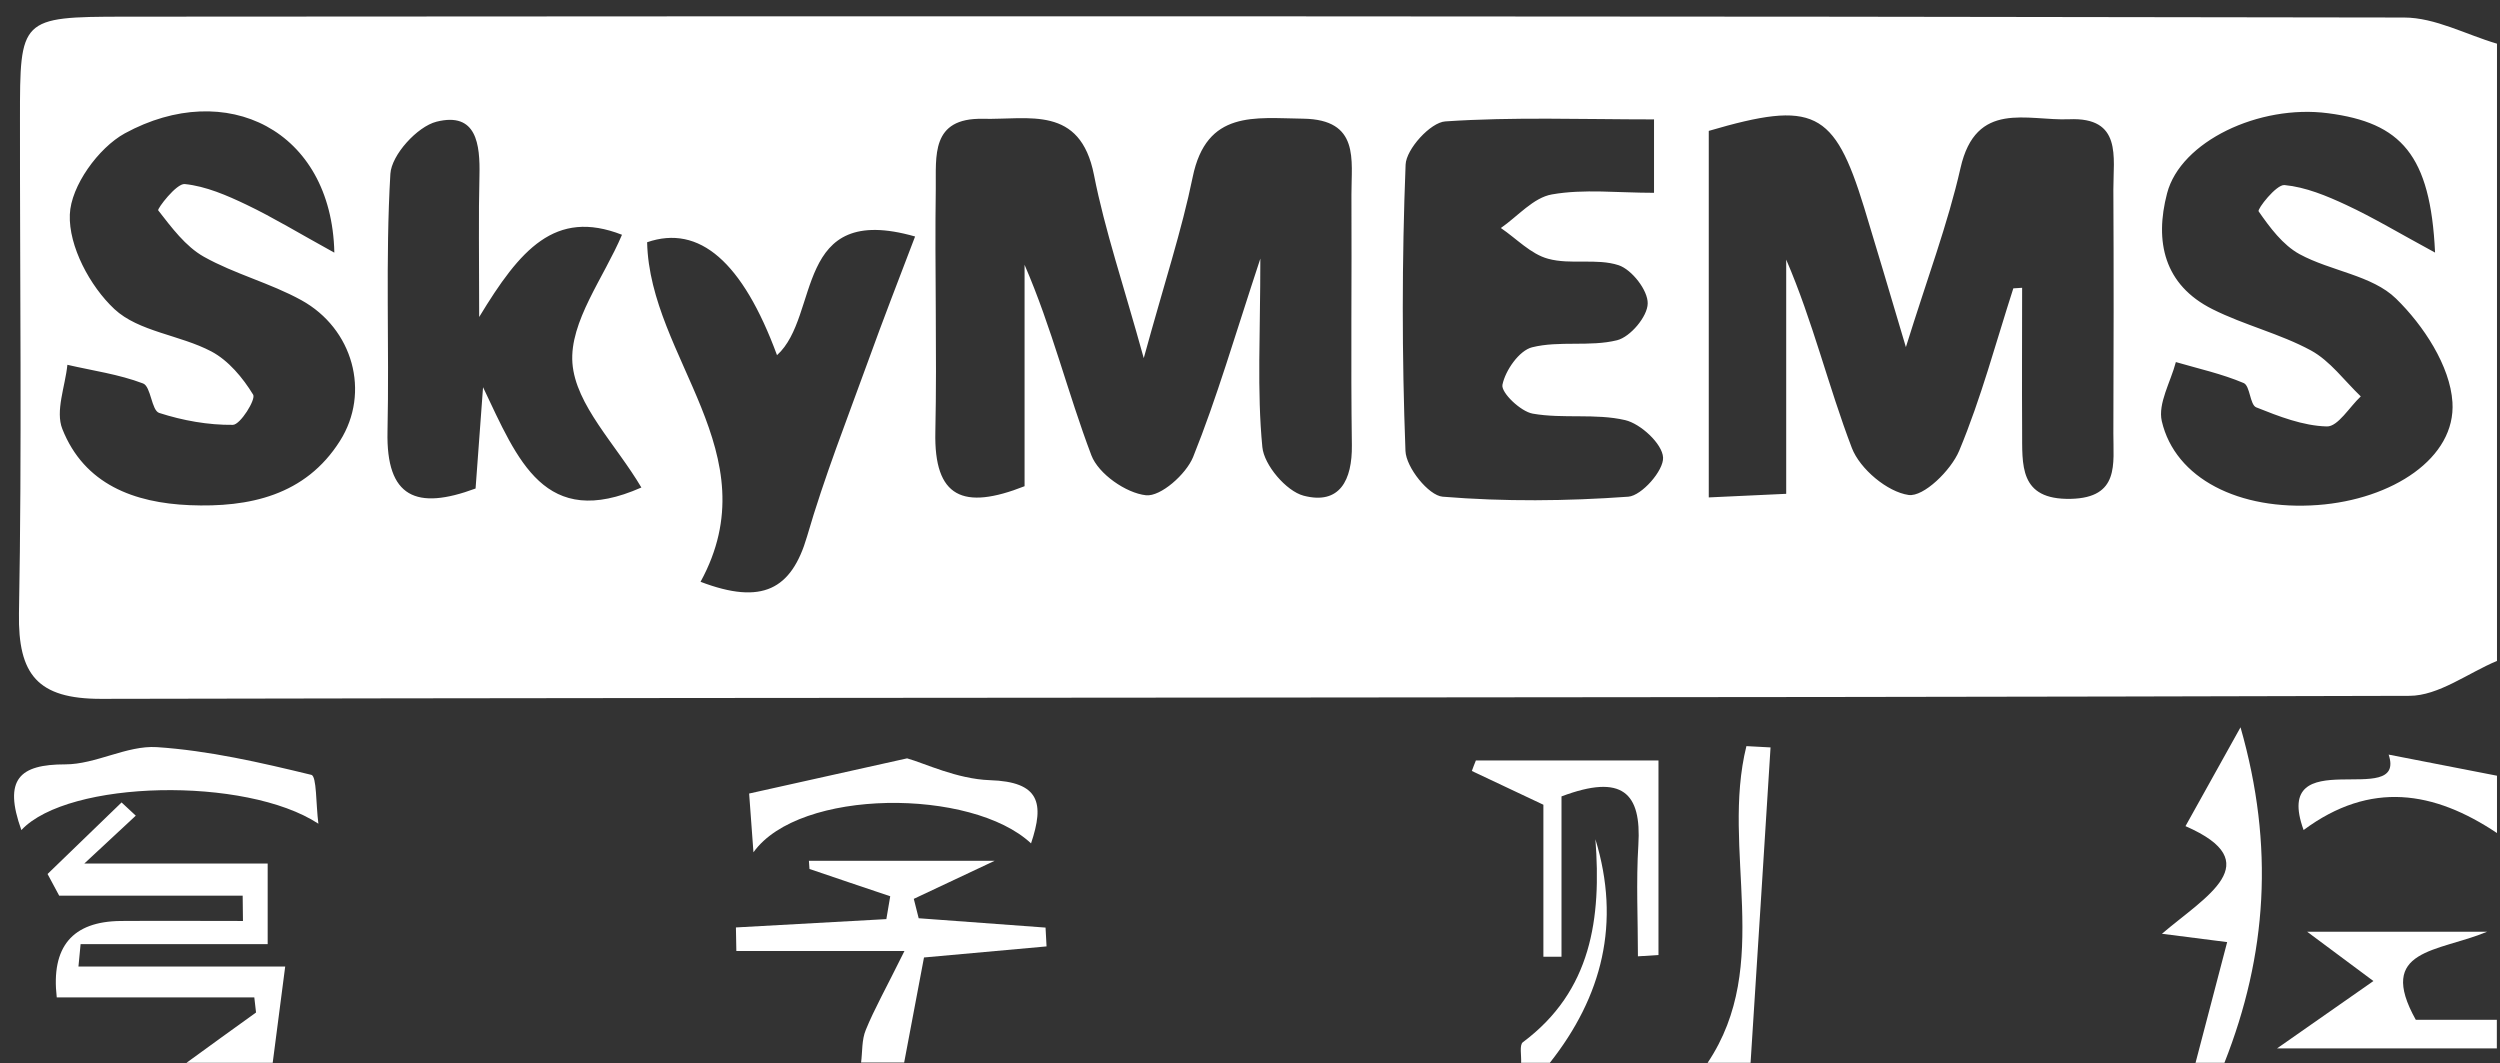 <svg width="174" height="74" viewBox="0 0 174 74" fill="none" xmlns="http://www.w3.org/2000/svg">
<rect x="0" y="0" width="174" height="74" fill="#333333" stroke="none"/>
<g clip-path="url(#clip0_20784_1688)">
<path d="M173.79 3.04V46C171.76 46.85 169.72 48.43 167.69 48.43C114.13 48.58 60.57 48.53 7.02 48.64C2.61 48.64 1.25 46.95 1.32 42.69C1.53 31.21 1.38 19.73 1.39 8.25C1.39 1.28 1.39 1.17 8.63 1.16C61.53 1.12 114.43 1.12 167.32 1.22C169.48 1.22 171.64 2.41 173.79 3.04ZM79.6 24.91C78.19 19.8 76.9 16.04 76.14 12.17C75.18 7.31 71.62 8.34 68.41 8.27C64.76 8.19 65.16 10.89 65.13 13.13C65.05 18.78 65.22 24.43 65.1 30.07C65 34.63 67.03 35.53 71.31 33.84V18.43C73.22 22.84 74.32 27.37 75.96 31.69C76.45 32.98 78.37 34.32 79.76 34.47C80.78 34.58 82.55 33.01 83.04 31.81C84.69 27.71 85.92 23.45 87.72 18C87.72 23.25 87.48 27.21 87.86 31.12C87.98 32.37 89.52 34.18 90.73 34.5C93.25 35.16 94.12 33.41 94.09 30.98C94.01 25.17 94.09 19.35 94.06 13.54C94.05 11.13 94.66 8.32 90.7 8.26C87.34 8.22 83.97 7.64 83.01 12.33C82.25 16.04 81.05 19.66 79.61 24.91H79.6ZM140.12 20.07C140.33 20.06 140.53 20.05 140.74 20.03C140.74 23.35 140.72 26.66 140.74 29.98C140.76 32.33 140.49 34.8 144.13 34.72C147.54 34.64 147.08 32.28 147.09 30.16C147.11 24.5 147.12 18.85 147.09 13.19C147.08 10.95 147.72 8.14 144.01 8.3C141.09 8.42 137.52 6.95 136.45 11.7C135.57 15.58 134.15 19.33 132.65 24.16C131.45 20.13 130.61 17.27 129.74 14.43C127.66 7.67 126.23 6.97 118.93 9.11V34.62C120.92 34.53 122.49 34.46 124.32 34.37V18.07C126.18 22.38 127.25 26.89 128.89 31.18C129.45 32.64 131.36 34.24 132.84 34.45C133.88 34.6 135.79 32.74 136.36 31.37C137.89 27.71 138.91 23.84 140.13 20.06L140.12 20.07ZM115.11 8.31C110.11 8.31 105.33 8.13 100.59 8.45C99.56 8.52 97.87 10.38 97.83 11.46C97.57 18.09 97.57 24.75 97.82 31.38C97.86 32.53 99.43 34.49 100.41 34.57C104.69 34.92 109.03 34.88 113.33 34.57C114.26 34.5 115.8 32.75 115.75 31.84C115.7 30.89 114.19 29.49 113.11 29.24C111.05 28.76 108.79 29.16 106.68 28.79C105.83 28.64 104.46 27.32 104.57 26.78C104.77 25.78 105.74 24.39 106.64 24.17C108.54 23.7 110.66 24.15 112.55 23.68C113.47 23.45 114.67 22.03 114.68 21.12C114.7 20.21 113.58 18.77 112.66 18.46C111.14 17.96 109.31 18.44 107.75 18.01C106.55 17.69 105.55 16.61 104.46 15.87C105.64 15.05 106.73 13.75 108.02 13.53C110.25 13.14 112.59 13.42 115.12 13.42V8.28L115.11 8.31ZM169.48 17.57C169.16 10.76 167.11 8.54 162.03 7.88C157.23 7.25 151.77 9.85 150.83 13.45C149.95 16.8 150.61 19.83 153.99 21.52C156.2 22.63 158.68 23.22 160.84 24.39C162.18 25.12 163.17 26.5 164.31 27.59C163.52 28.33 162.72 29.7 161.95 29.68C160.29 29.64 158.61 28.98 157.03 28.35C156.59 28.17 156.61 26.85 156.16 26.66C154.65 26.02 153.02 25.66 151.44 25.2C151.08 26.58 150.18 28.08 150.46 29.31C151.39 33.31 155.85 35.55 161.31 35.15C166.5 34.77 170.94 31.88 170.69 27.99C170.53 25.47 168.67 22.64 166.76 20.78C165.1 19.16 162.22 18.87 160.05 17.69C158.88 17.05 157.98 15.83 157.2 14.71C157.09 14.56 158.43 12.83 159 12.88C160.47 13.02 161.94 13.63 163.31 14.27C165.18 15.14 166.95 16.21 169.48 17.58V17.57ZM23.27 17.57C23.08 9.03 15.72 5.45 8.69 9.28C6.85 10.29 4.93 12.95 4.86 14.93C4.77 17.13 6.26 19.92 7.96 21.51C9.65 23.09 12.53 23.31 14.71 24.46C15.9 25.09 16.9 26.29 17.62 27.47C17.82 27.8 16.73 29.56 16.21 29.57C14.5 29.59 12.72 29.27 11.08 28.74C10.54 28.57 10.51 26.9 9.96 26.69C8.28 26.05 6.46 25.8 4.69 25.39C4.54 26.89 3.84 28.61 4.34 29.86C5.87 33.72 9.35 35 13.2 35.16C17.34 35.33 21.26 34.49 23.66 30.69C25.8 27.31 24.57 22.87 20.97 20.89C18.81 19.7 16.33 19.07 14.19 17.87C12.91 17.15 11.94 15.83 11.01 14.64C10.93 14.54 12.28 12.75 12.86 12.81C14.33 12.96 15.8 13.6 17.16 14.25C19.02 15.14 20.79 16.22 23.26 17.58L23.27 17.57ZM33.35 22.05C33.35 17.75 33.3 14.99 33.37 12.23C33.42 10.05 33.18 7.77 30.38 8.47C29.04 8.81 27.25 10.78 27.17 12.1C26.82 18.06 27.1 24.06 26.97 30.04C26.87 34.63 28.98 35.53 33.1 34C33.25 32 33.4 29.97 33.62 26.95C36.05 32.06 37.9 36.91 44.64 33.93C42.86 30.92 40.06 28.19 39.84 25.27C39.63 22.39 42.03 19.32 43.29 16.34C38.63 14.52 36.19 17.38 33.36 22.05H33.35ZM48.75 40.49C53.05 42.13 55.09 41.03 56.17 37.34C57.37 33.2 58.96 29.17 60.43 25.11C61.46 22.25 62.56 19.43 63.69 16.46C55.18 14.03 57.12 21.98 54.08 24.72C51.687 18.227 48.673 15.607 45.04 16.86C45.22 24.93 53.65 31.54 48.76 40.49H48.75Z" fill="white"/>
<path d="M12.98 73.97C14.59 72.8 16.2 71.63 17.82 70.47C17.78 70.12 17.74 69.77 17.7 69.42H3.95C3.543 65.9 5.033 64.127 8.42 64.1C11.25 64.08 14.08 64.1 16.91 64.1C16.91 63.51 16.9 62.93 16.89 62.34H4.12C3.85 61.84 3.58 61.33 3.31 60.83C5.03 59.17 6.74 57.51 8.46 55.85C8.79 56.16 9.12 56.47 9.45 56.77C8.53 57.63 7.6 58.49 5.87 60.1H18.63V65.71H5.61C5.56 66.23 5.51 66.75 5.46 67.27H19.85C19.47 70.2 19.22 72.08 18.98 73.97H12.99H12.98Z" fill="white"/>
<path d="M59.93 73.97C60.03 73.2 59.97 72.37 60.26 71.68C60.85 70.23 61.63 68.86 62.95 66.19H51.25C51.24 65.64 51.23 65.1 51.22 64.55C54.71 64.36 58.2 64.17 61.69 63.97C61.78 63.44 61.87 62.91 61.96 62.38C60.09 61.75 58.21 61.12 56.34 60.48C56.33 60.29 56.31 60.1 56.3 59.91H69.23C66.84 61.04 65.22 61.8 63.6 62.56C63.71 63.01 63.83 63.46 63.94 63.91C66.88 64.13 69.82 64.34 72.77 64.56L72.84 65.87C69.99 66.13 67.14 66.39 64.31 66.64C63.83 69.21 63.38 71.58 62.93 73.95H59.93V73.97Z" fill="white"/>
<path d="M152.81 73.97C153.52 71.27 154.22 68.57 155.01 65.57C153.33 65.36 152.31 65.23 150.47 64.99C153.53 62.38 157.91 60.03 152.11 57.5C153.32 55.33 154.48 53.25 155.94 50.62C158.31 58.9 157.78 66.48 154.82 73.97H152.82H152.81Z" fill="white"/>
<path d="M173.79 72.97H158.48C161.35 70.96 163.27 69.62 165.19 68.28C163.69 67.16 162.19 66.05 160.58 64.85H173.1C169.67 66.28 165.37 66.02 168.14 70.98H173.78V72.98L173.79 72.97Z" fill="white"/>
<path d="M118.85 73.97C123.43 67.14 119.76 59.15 121.55 51.93C122.11 51.96 122.67 51.99 123.23 52.02C122.77 59.34 122.31 66.66 121.84 73.97H118.84H118.85Z" fill="white"/>
<path d="M173.79 57.98C169.42 55.06 165 54.31 160.33 57.77C158.06 51.51 167.54 56.4 166.25 52.52C168.71 53 171.25 53.49 173.79 53.99V57.99V57.98Z" fill="white"/>
<path d="M105.87 73.97C105.9 73.48 105.74 72.73 105.99 72.54C110.78 68.97 111.46 63.91 111.04 58.41C112.82 64.23 111.52 69.35 107.87 73.97H105.87Z" fill="white"/>
<path d="M115.43 52.91V66.47C114.95 66.5 114.48 66.53 114 66.56C114 63.97 113.87 61.38 114.03 58.8C114.25 55.19 112.93 53.83 108.68 55.43V66.59C108.26 66.59 107.84 66.59 107.42 66.59V56.01C105.4 55.06 103.92 54.36 102.44 53.66C102.53 53.42 102.62 53.17 102.72 52.93H115.43V52.91Z" fill="white"/>
<path d="M63.13 52.78C64.35 53.12 66.6 54.22 68.89 54.3C72.37 54.41 72.7 55.9 71.76 58.7C67.64 54.84 55.63 54.85 52.44 59.32C52.3 57.39 52.2 56.12 52.14 55.23C55.91 54.39 59.19 53.66 63.14 52.78H63.13Z" fill="white"/>
<path d="M1.49 57.78C0.21 54.22 1.37 53.2 4.54 53.2C6.67 53.2 8.83 51.87 10.91 52C14.53 52.24 18.13 53.07 21.67 53.93C22.05 54.02 21.98 55.95 22.16 57.33C17.11 54.02 4.76 54.28 1.49 57.77V57.78Z" fill="white"/>
</g>
<defs>
<clipPath id="clip0_20784_1688">
<rect width="174" height="74" fill="white"/>
</clipPath>
</defs>
</svg>
